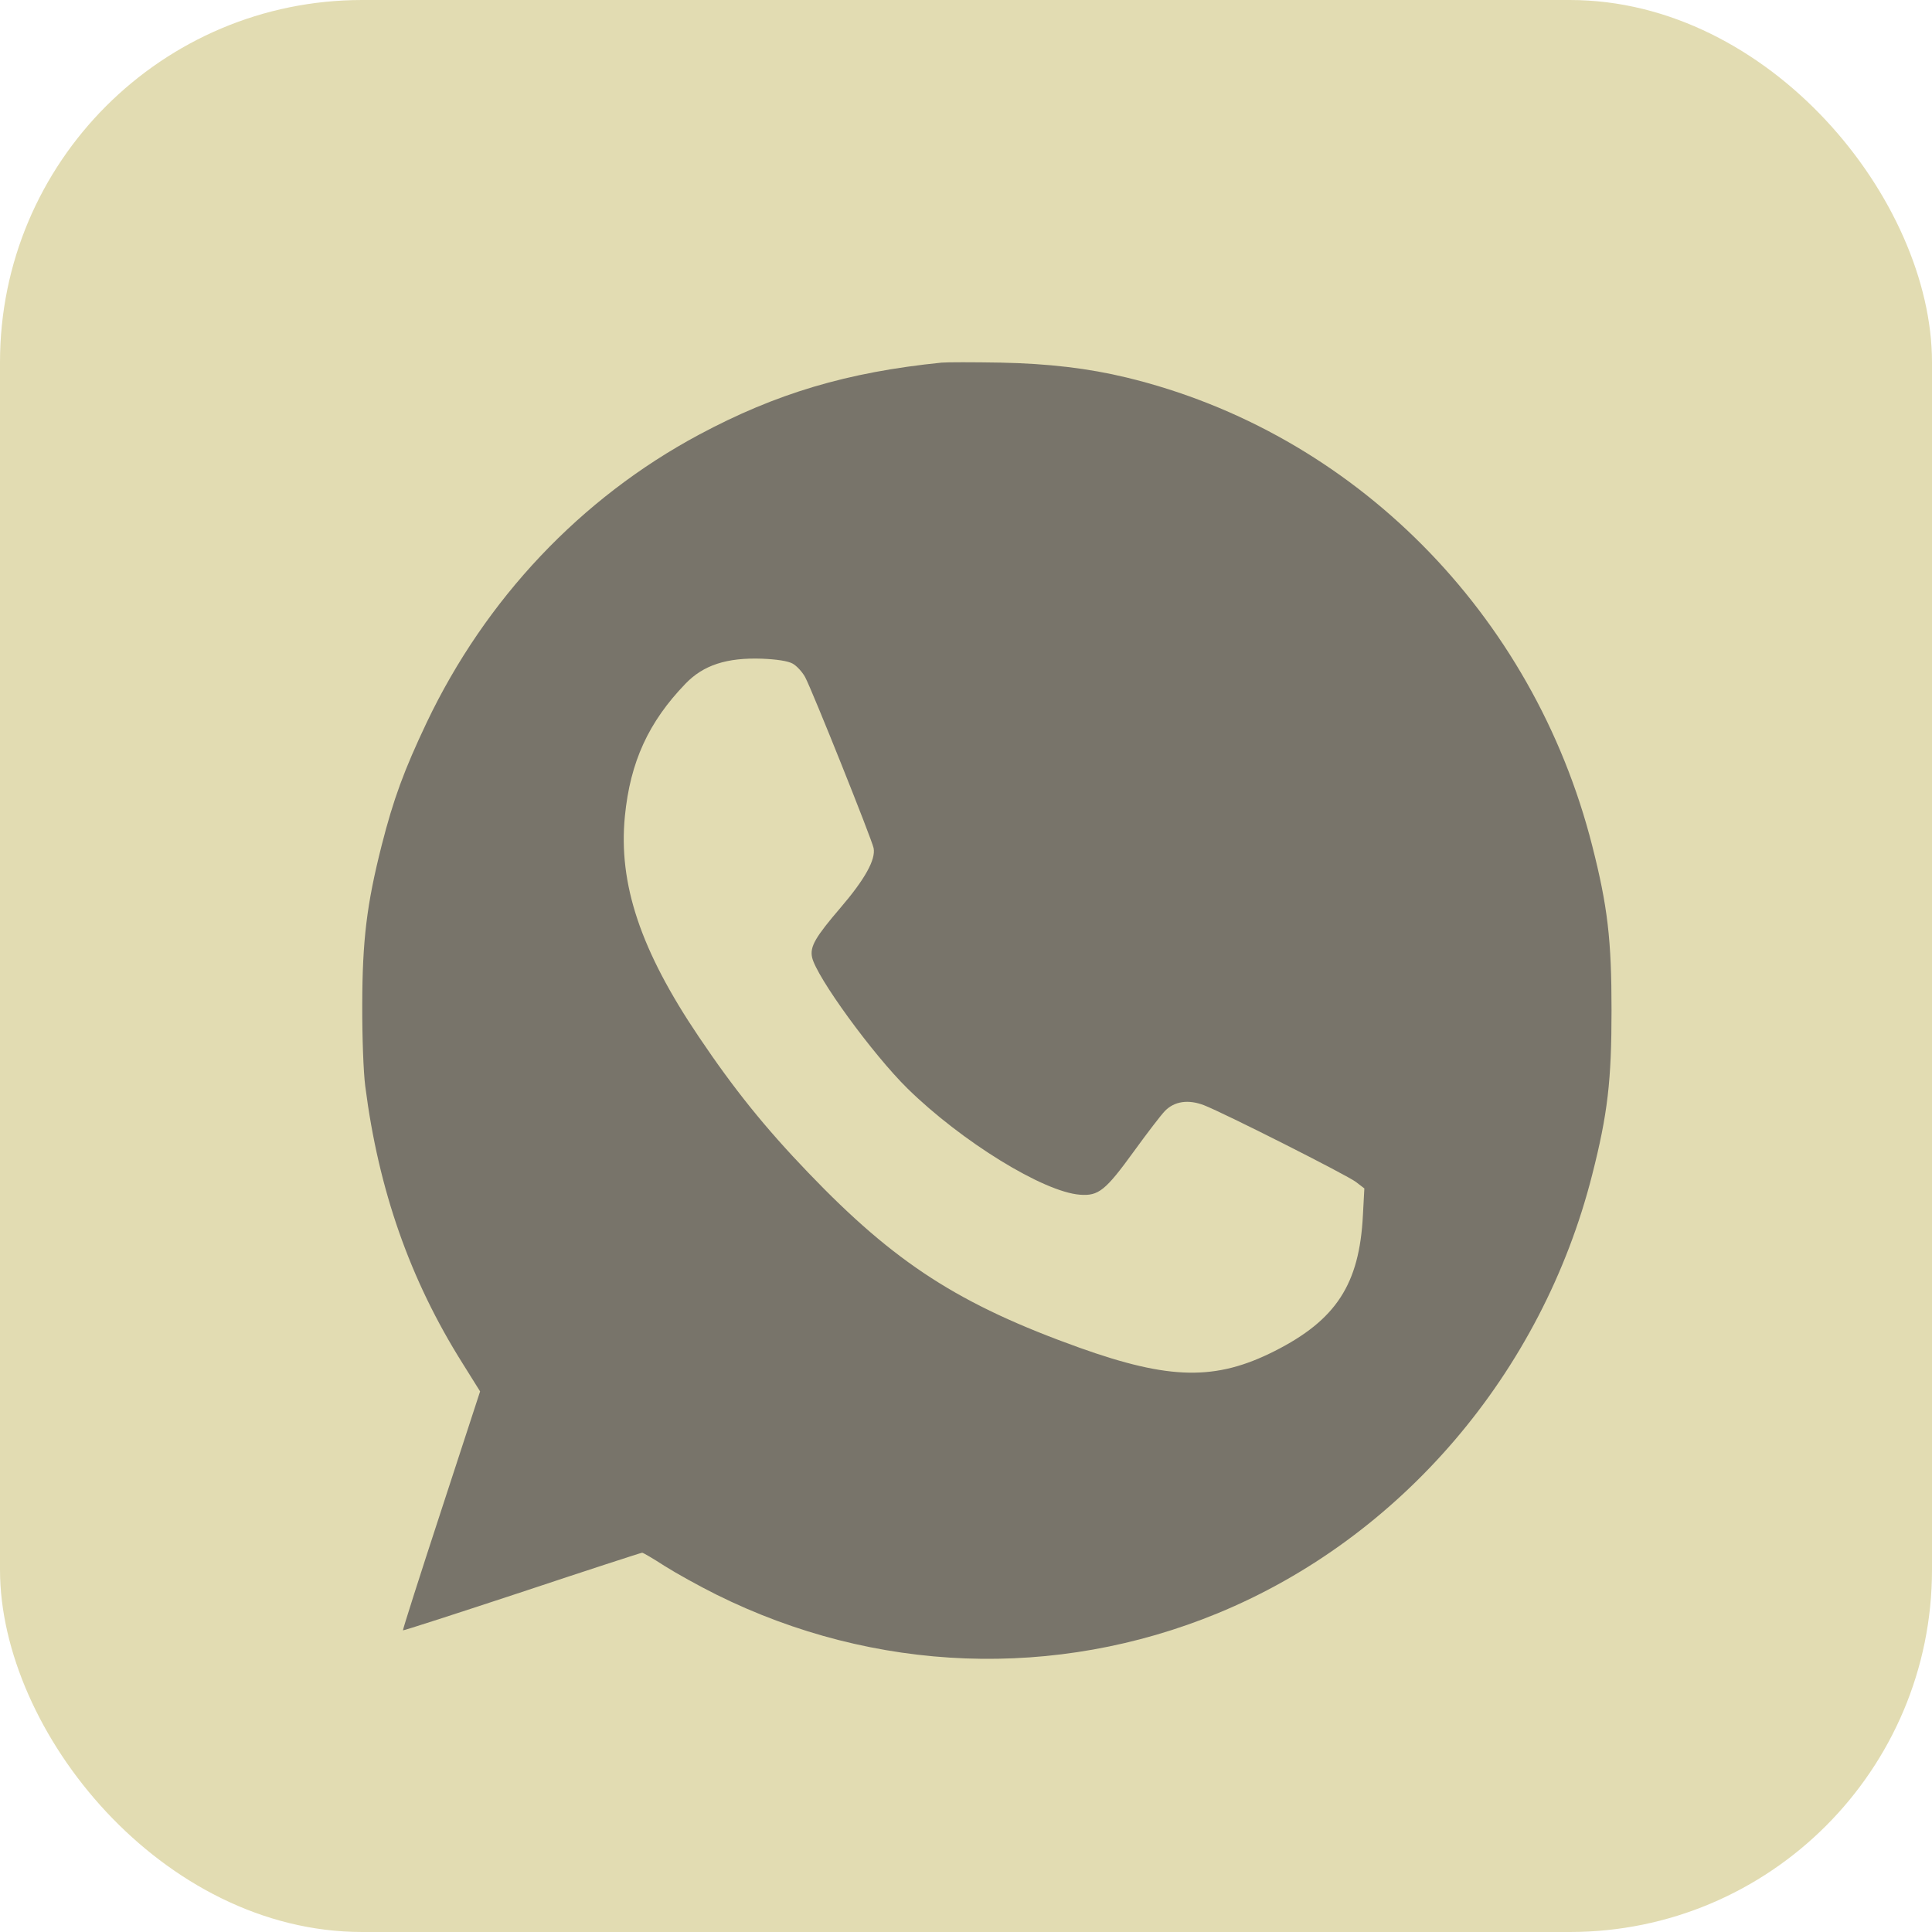 <?xml version="1.0" encoding="UTF-8"?> <svg xmlns="http://www.w3.org/2000/svg" width="16" height="16" viewBox="0 0 16 16" fill="none"><rect width="16" height="16" rx="3" fill="#E2DCB2"></rect><path fill-rule="evenodd" clip-rule="evenodd" d="M7.799 3.003C7.016 3.082 6.427 3.258 5.787 3.601C4.81 4.125 4.022 4.959 3.534 5.983C3.347 6.377 3.258 6.618 3.16 7.004C3.037 7.49 3.001 7.786 3 8.324C2.999 8.592 3.01 8.883 3.025 8.996C3.135 9.856 3.395 10.598 3.831 11.291L3.976 11.523L3.654 12.509C3.476 13.052 3.334 13.498 3.337 13.502C3.341 13.505 3.784 13.362 4.323 13.184C4.861 13.005 5.309 12.859 5.318 12.859C5.327 12.859 5.41 12.908 5.503 12.968C5.596 13.027 5.79 13.135 5.935 13.207C7.245 13.857 8.742 13.912 10.083 13.361C11.602 12.736 12.77 11.37 13.186 9.728C13.314 9.225 13.346 8.95 13.346 8.366C13.346 7.782 13.314 7.507 13.186 7.004C12.697 5.078 11.208 3.58 9.328 3.126C9.012 3.05 8.684 3.011 8.285 3.003C8.062 2.999 7.843 2.999 7.799 3.003ZM6.563 5.495C6.597 5.513 6.644 5.564 6.668 5.608C6.728 5.721 7.22 6.95 7.235 7.024C7.253 7.119 7.163 7.281 6.962 7.516C6.752 7.761 6.707 7.839 6.725 7.927C6.759 8.088 7.228 8.732 7.516 9.015C7.964 9.454 8.641 9.871 8.943 9.894C9.098 9.906 9.155 9.86 9.392 9.533C9.5 9.384 9.614 9.235 9.647 9.201C9.725 9.12 9.841 9.103 9.971 9.153C10.138 9.218 11.158 9.733 11.23 9.789L11.299 9.842L11.287 10.065C11.258 10.636 11.065 10.932 10.554 11.19C10.068 11.435 9.687 11.428 8.942 11.162C7.943 10.804 7.413 10.462 6.694 9.712C6.334 9.337 6.079 9.02 5.787 8.586C5.305 7.872 5.12 7.32 5.175 6.76C5.219 6.31 5.371 5.979 5.677 5.662C5.825 5.508 6.018 5.445 6.31 5.455C6.433 5.46 6.524 5.474 6.563 5.495Z" fill="#78746A"></path></svg> 
